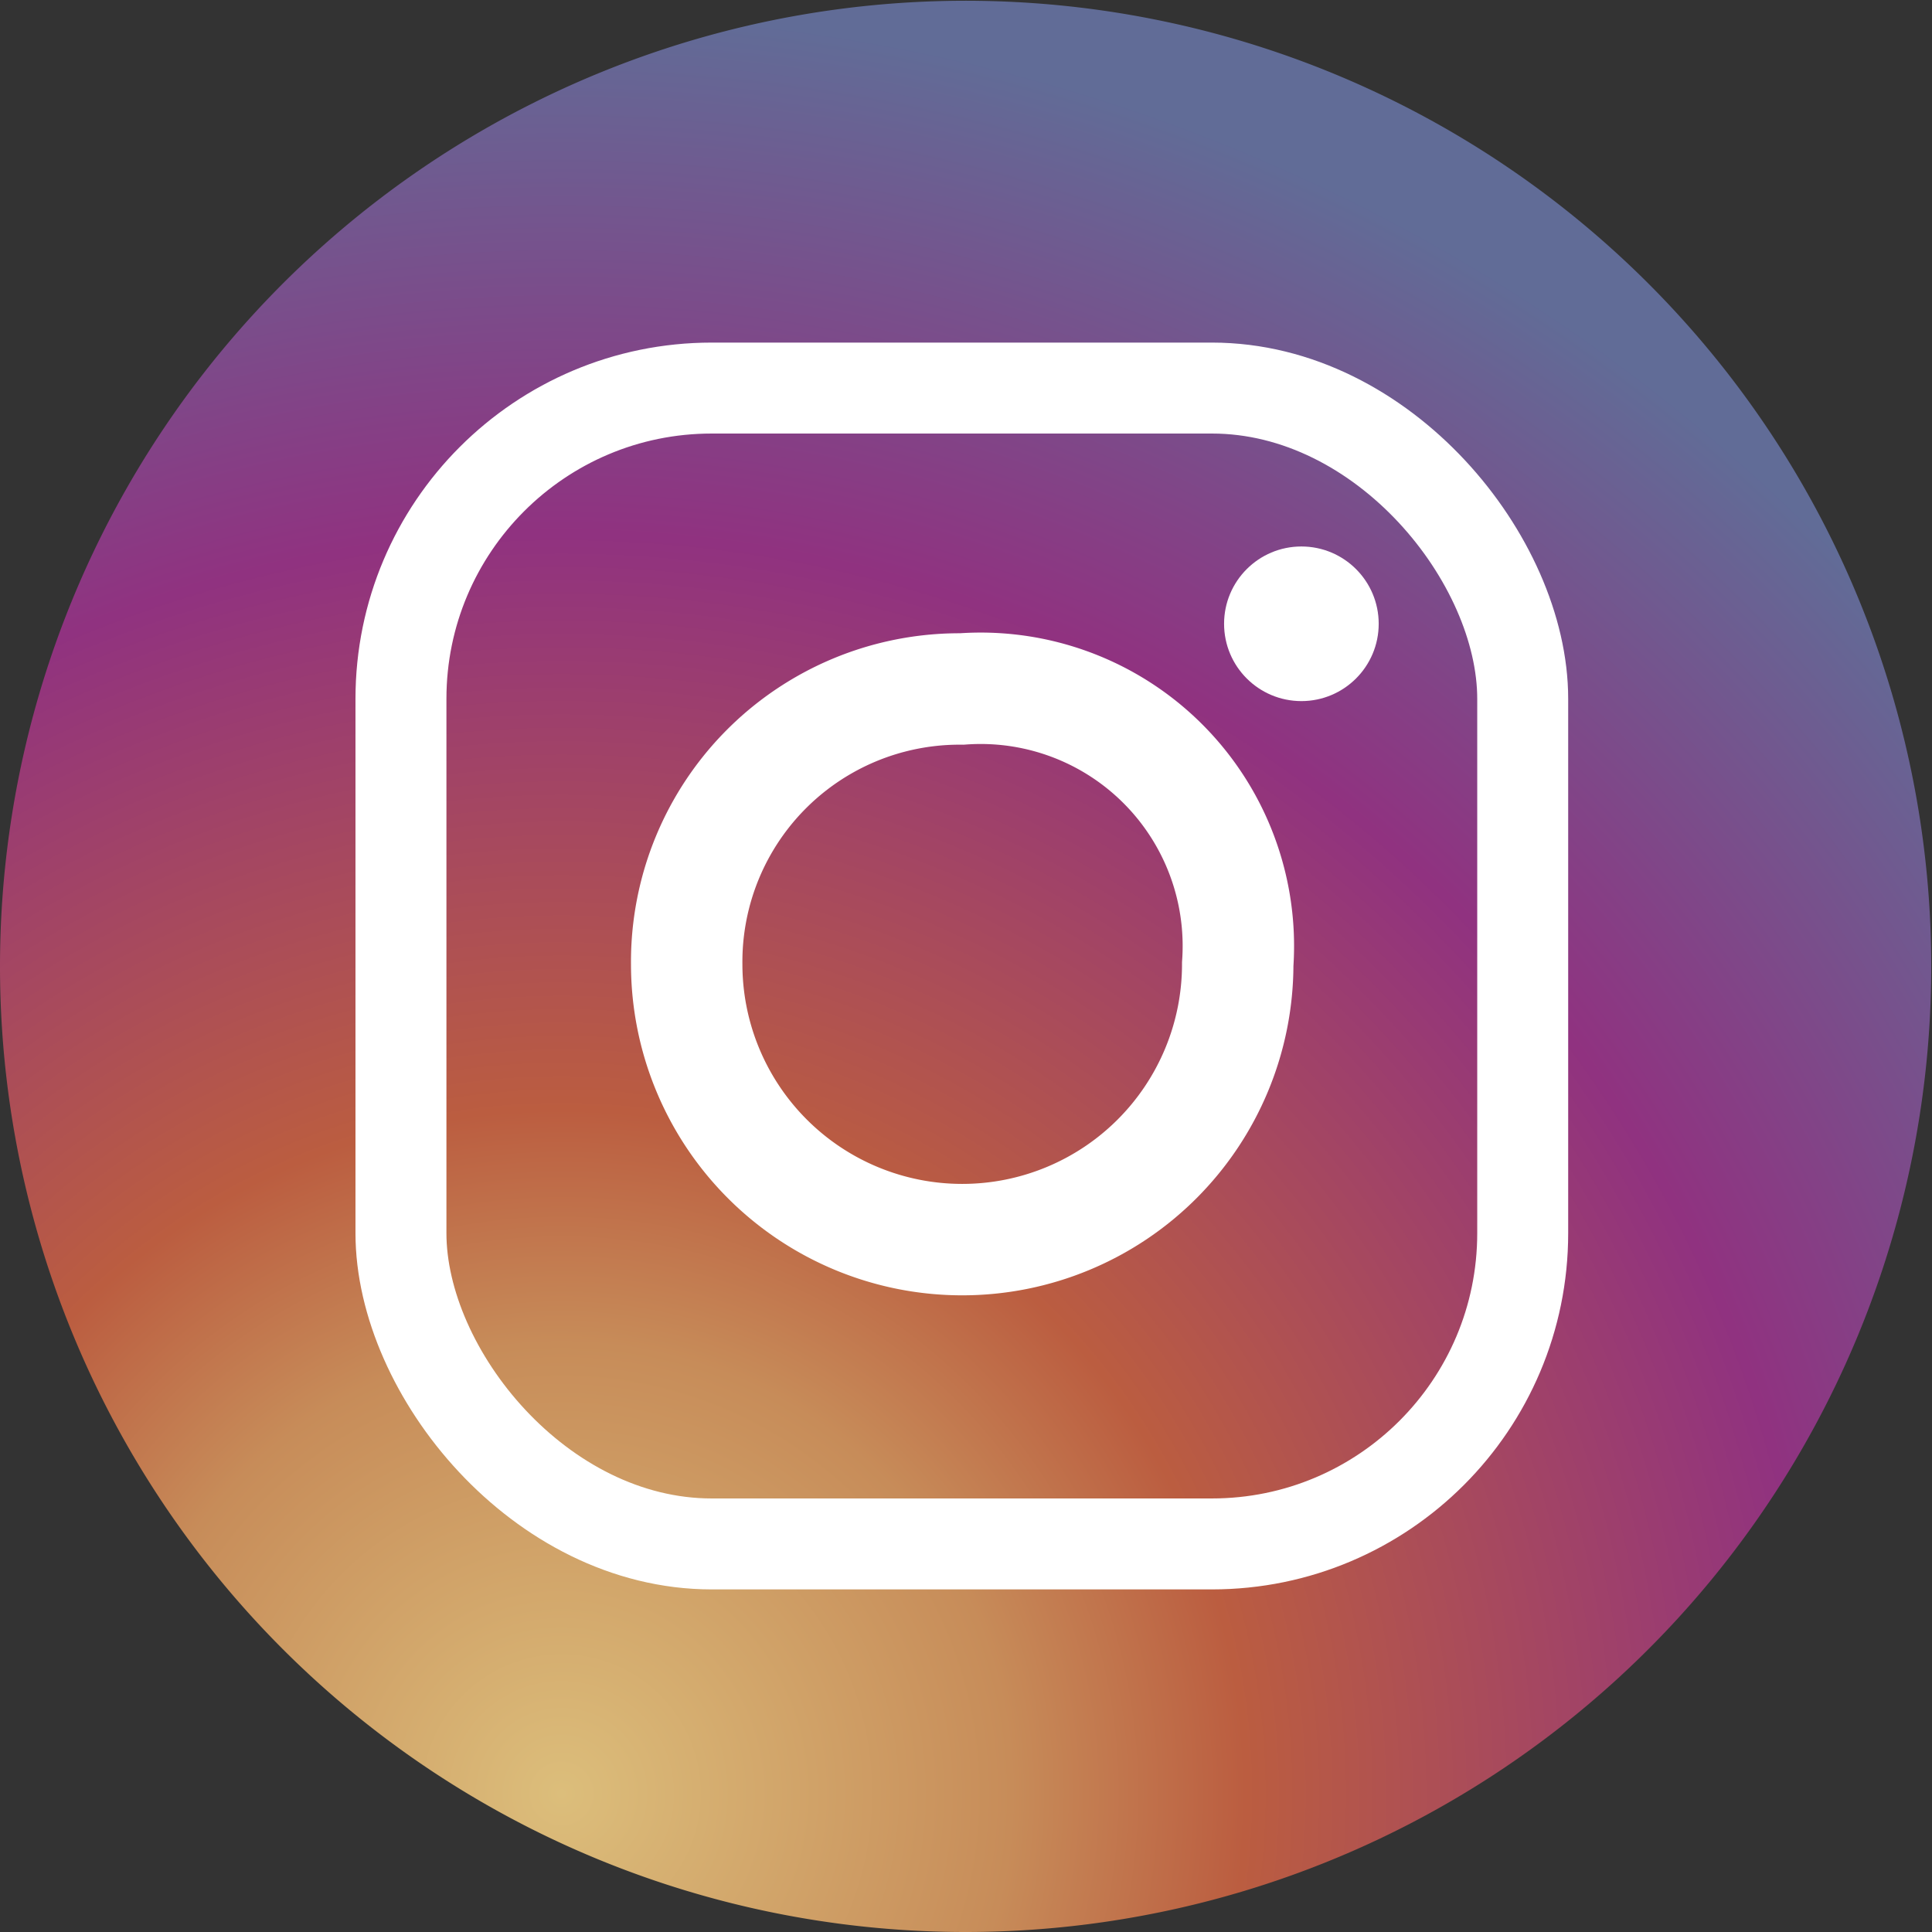 <svg xmlns="http://www.w3.org/2000/svg" xmlns:xlink="http://www.w3.org/1999/xlink" viewBox="0 0 25.49 25.49"><rect x="0" y="0" width="25.49" height="25.49" fill="#333333" stroke="none"/><defs><style>.cls-1{fill:url(#radial-gradient);}.cls-2,.cls-3{fill:none;stroke:#fff;stroke-miterlimit:10;}.cls-2{stroke-width:1.2px;}.cls-3{stroke-width:1.47px;}.cls-4{fill:#fff;}</style><radialGradient id="radial-gradient" cx="7.41" cy="23.66" r="23.74" gradientUnits="userSpaceOnUse"><stop offset="0" stop-color="#dcbe7b"/><stop offset="0.25" stop-color="#c78c59"/><stop offset="0.38" stop-color="#bb5d40"/><stop offset="0.7" stop-color="#903280"/><stop offset="0.99" stop-color="#616c97"/></radialGradient></defs><title>rrss-instagram</title><g id="Capa_2" data-name="Capa 2"><g id="Capa_1-2" data-name="Capa 1"><path class="cls-1" d="M12.74,25.49A12.74,12.74,0,1,0,0,12.74,12.74,12.74,0,0,0,12.74,25.49"/><rect class="cls-2" x="5.29" y="5.12" width="14.8" height="15.25" rx="4.1" ry="4.1"/><path class="cls-3" d="M16.33,12.72a3.63,3.63,0,0,1-7.27,0,3.6,3.6,0,0,1,3.63-3.63A3.4,3.4,0,0,1,16.33,12.72Z"/><circle class="cls-4" cx="17.17" cy="8.23" r="1.02"/></g></g></svg>
